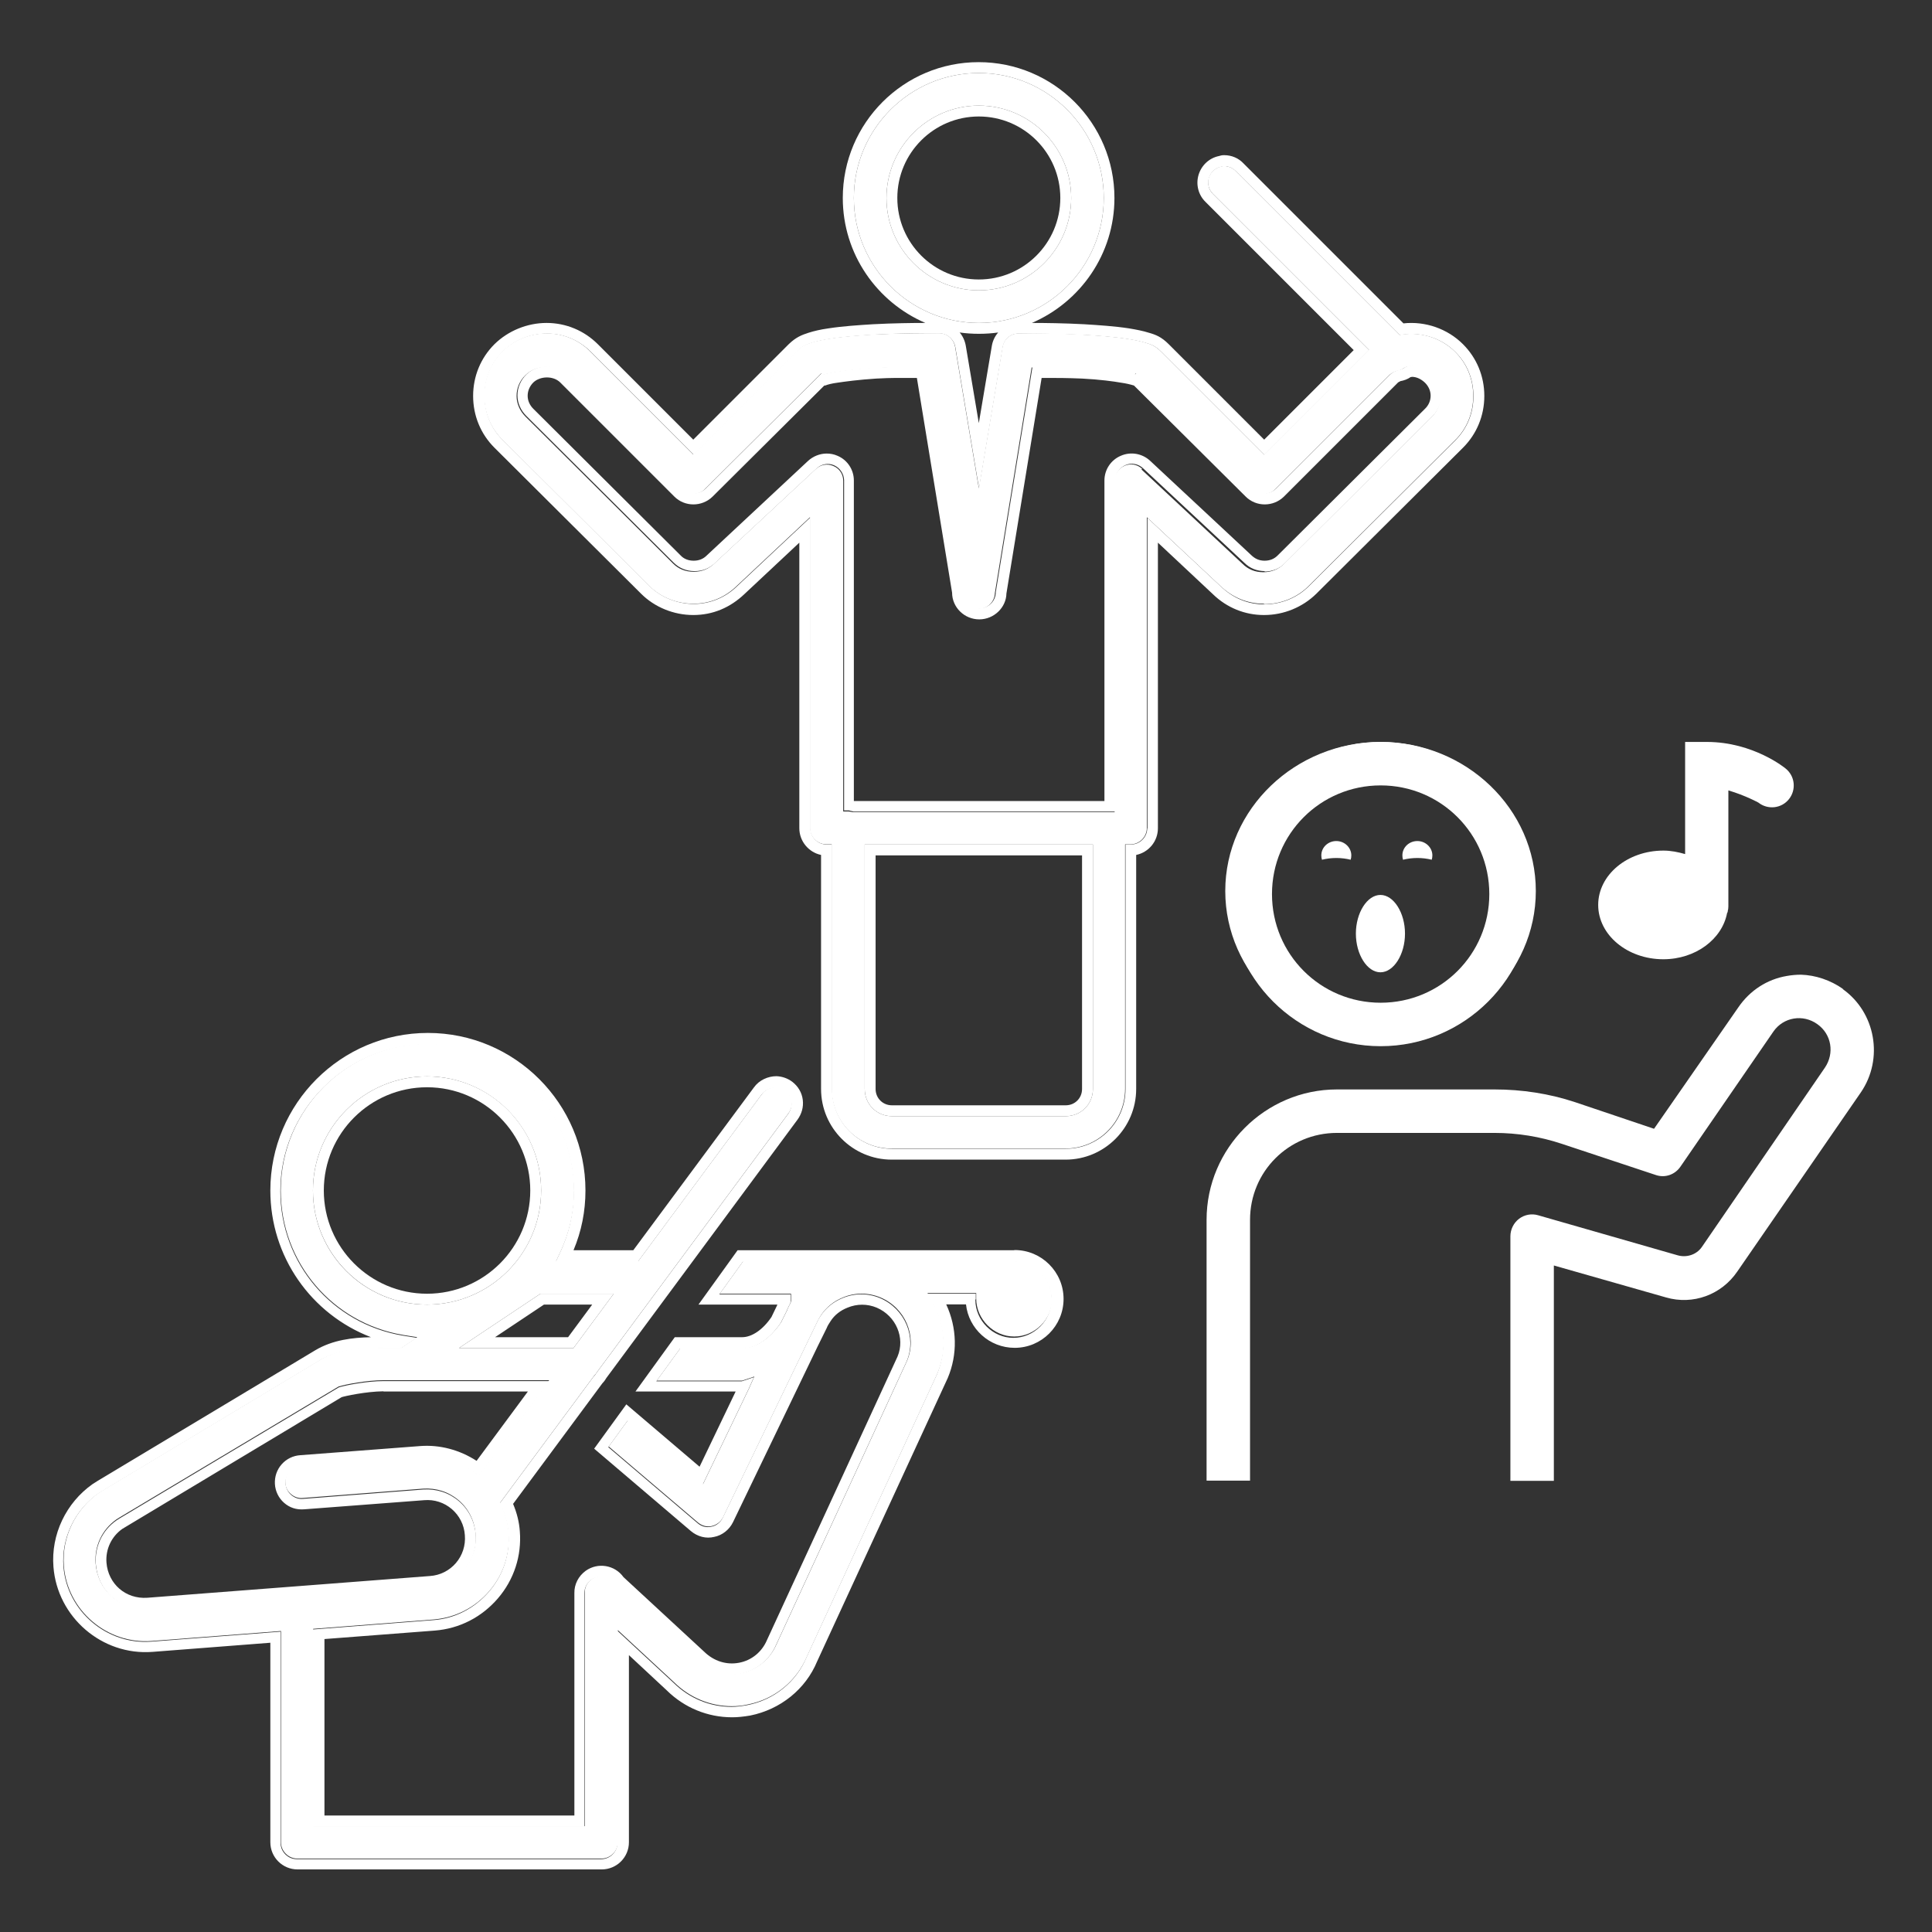 <?xml version="1.0" encoding="UTF-8"?>
<svg id="Layer_1" data-name="Layer 1" xmlns="http://www.w3.org/2000/svg" viewBox="0 0 88.9 88.9">
  <rect x="0" y="0" width="88.9" height="88.9" fill="#333333" stroke="none"/>
  <defs>
    <style>
      .cls-1 {
        fill: none;
      }

      .cls-2 {
        fill: #fff;
      }
    </style>
  </defs>
  <path class="cls-1" d="M58.53,41.14c0,2.77,2.23,5,5,5s5-2.23,5-5-2.23-5-5-5-5,2.23-5,5ZM67.06,42.86c0,.61-1.26,2.28-3.53,2.28s-3.53-1.62-3.53-2.28c0-.44,1.09-2.72,3.53-2.72s3.53,2.27,3.53,2.72Z"/>
  <path class="cls-1" d="M45.04,19.48l.6-3.56c.04-.23.14-.44.29-.61-.58.08-1.19.08-1.77,0,.15.17.25.38.29.62l.6,3.56Z"/>
  <circle class="cls-1" cx="45.04" cy="9.11" r="3.75"/>
  <path class="cls-1" d="M51.56,20.97c.45-.19.98-.1,1.35.24l4.62,4.31c.2.2.39.28.64.28s.45-.08.6-.24l6.78-6.75c.17-.17.26-.38.26-.6s-.09-.44-.26-.6c-.18-.18-.39-.27-.6-.27-.02,0-.04.01-.06.01-.15.1-.31.17-.48.19-.01,0-.02.01-.03.02-.03.02-.05.03-.07.04l-5.25,5.25c-.49.48-1.27.48-1.76,0l-5.14-5.11c-.17-.05-.37-.1-.59-.13-.33-.05-.99-.14-1.79-.19-.7-.04-1.2-.03-1.63-.03h-.24s-1.62,9.92-1.62,9.92c0,.64-.57,1.19-1.25,1.19s-1.24-.55-1.25-1.23l-1.62-9.88h-.24c-.44,0-.93,0-1.63.03-.79.04-1.46.13-1.79.19-.23.04-.44.08-.56.12h-.04s-5.14,5.13-5.14,5.13c-.48.48-1.27.48-1.76,0l-5.25-5.25c-.32-.32-.93-.3-1.24,0-.17.17-.26.38-.26.61,0,.22.09.43.26.6l6.78,6.75c.16.16.36.24.6.24s.44-.08.6-.24l4.66-4.35c.24-.22.55-.34.86-.34.17,0,.33.03.49.1.46.19.76.64.76,1.14v14.76h11.5v-14.76c0-.5.3-.95.76-1.14Z"/>
  <path class="cls-1" d="M41.04,50.86h8c.42,0,.75-.33.75-.75v-10.75h-9.5v10.75c0,.42.33.75.75.75Z"/>
  <path class="cls-1" d="M4.9,71.92c.08.97.88,1.68,1.88,1.61l13-1c.47-.04.9-.25,1.2-.6s.45-.81.41-1.28c-.04-.47-.25-.89-.6-1.2-.35-.3-.81-.45-1.27-.41l-5.52.42c-.37.03-.68-.08-.93-.3-.25-.22-.4-.52-.42-.86-.02-.33.09-.65.31-.91s.52-.4.86-.42l5.51-.42c.91-.07,1.82.17,2.6.68l2.36-3.19h-6.64c-.81,0-1.78.22-1.92.26l-10.09,6.06c-.5.36-.78.94-.73,1.56Z"/>
  <path class="cls-1" d="M19.65,59.53c2.62,0,4.75-2.13,4.75-4.75s-2.13-4.75-4.75-4.75-4.75,2.13-4.75,4.75,2.13,4.75,4.75,4.75Z"/>
  <polygon class="cls-1" points="26.14 61.53 27.25 60.03 25.02 60.03 22.77 61.53 26.14 61.53"/>
  <path class="cls-2" d="M58.17,27.8c.77,0,1.51-.3,2.04-.83l6.75-6.72c.54-.53.83-1.25.83-2.03s-.29-1.49-.83-2.03c-.63-.63-1.54-.93-2.44-.8l-.12.02-7.53-7.53c-.14-.15-.33-.23-.54-.24-.04,0-.09.01-.13.02-.28.06-.5.26-.58.52-.08.26,0,.55.19.74l7.18,7.18-4.82,4.82-4.74-4.74c-.27-.27-.48-.34-.71-.41-.23-.07-.5-.13-.84-.18-.63-.1-1.37-.15-2.01-.19-1.26-.07-2.49-.07-2.89-.06h-.1c-.39,0-.69.27-.75.63l-1.09,6.5-1.09-6.5c-.06-.37-.37-.64-.74-.64h-.12c-.4,0-1.63,0-2.89.06-.64.04-1.38.09-2.01.19-.34.05-.61.11-.84.18-.23.07-.43.13-.71.41l-4.74,4.74-4.74-4.74c-.54-.54-1.25-.83-2.01-.83s-1.51.3-2.04.83c-.54.54-.83,1.25-.83,2.03s.29,1.49.83,2.03l6.75,6.72c.53.53,1.27.83,2.04.83s1.45-.29,1.98-.8l3.39-3.18v14.3c0,.41.34.75.75.75h.25v11.25c0,1.52,1.23,2.75,2.75,2.75h8c1.52,0,2.75-1.23,2.75-2.75v-11.25h.25c.41,0,.75-.34.75-.75v-14.3l3.36,3.14c.57.55,1.27.84,2.02.84ZM50.29,50.11c0,.7-.55,1.25-1.25,1.25h-8c-.7,0-1.25-.55-1.25-1.25v-11.25h10.5v11.25ZM52.56,21.58c-.22-.21-.53-.27-.81-.15-.28.12-.46.39-.46.69v15.25h-12.06c-.11-.02-.16-.03-.2-.03h-.23v-15.22c0-.3-.18-.57-.46-.68-.27-.12-.59-.06-.81.15l-4.63,4.31c-.28.28-.6.41-.98.41s-.71-.13-.96-.39l-6.78-6.75c-.26-.26-.41-.6-.41-.95,0-.36.14-.7.41-.96.5-.49,1.44-.51,1.95,0l5.25,5.25c.29.29.76.29,1.05,0l5.36-5.33.07.07c.14-.04.35-.08.58-.12.58-.09,1.23-.16,1.84-.19.71-.04,1.22-.04,1.66-.03h.44s.21,0,.21,0l1.69,10.34c0,.44.34.77.75.77s.74-.33.75-.74l1.69-10.37h.21s.44,0,.44,0c.44,0,.95,0,1.66.03.61.03,1.26.1,1.84.19.23.04.44.08.58.12l.07-.07,5.36,5.33c.3.29.76.29,1.05,0l5.25-5.25c.06-.06.12-.09.17-.12l.16-.07c.12-.01.25-.06.35-.14l.11-.05c.08-.02.13-.03.19-.03.35,0,.68.14.96.42.26.26.41.6.41.96s-.14.7-.41.96l-6.78,6.75c-.25.25-.58.39-.96.39s-.7-.13-.96-.39l-4.65-4.34Z"/>
  <path class="cls-2" d="M39.29,9.11c0,3.17,2.58,5.75,5.75,5.75s5.75-2.58,5.75-5.75-2.58-5.75-5.75-5.75-5.75,2.58-5.75,5.75ZM45.04,4.86c2.34,0,4.25,1.91,4.25,4.25s-1.91,4.25-4.25,4.25-4.25-1.91-4.25-4.25,1.91-4.25,4.25-4.25Z"/>
  <path class="cls-2" d="M58.17,28.3c.9,0,1.77-.36,2.4-.98l6.75-6.72c.63-.63.98-1.47.98-2.38s-.35-1.75-.98-2.38c-.71-.71-1.73-1.07-2.74-.96l-7.35-7.35c-.23-.25-.55-.39-.9-.39h-.02c-.08,0-.16.02-.22.04-.45.09-.81.43-.94.87-.13.44-.01.92.32,1.24l6.82,6.82-4.12,4.12-4.39-4.39c-.34-.34-.6-.44-.92-.53-.25-.08-.55-.14-.91-.2-.65-.1-1.41-.15-2.06-.19-.92-.05-1.82-.06-2.41-.06,2.23-.96,3.8-3.17,3.8-5.75,0-3.45-2.8-6.25-6.25-6.25s-6.25,2.8-6.25,6.25c0,2.58,1.57,4.79,3.8,5.75-.58,0-1.48.01-2.41.06-.65.04-1.41.09-2.05.19-.36.05-.66.12-.91.2-.31.1-.58.2-.92.53l-4.39,4.39-4.39-4.39c-.63-.63-1.47-.98-2.36-.98s-1.77.36-2.4.98c-.63.63-.98,1.47-.98,2.38s.35,1.75.98,2.38l6.75,6.72c.62.62,1.5.98,2.4.98s1.7-.34,2.36-.97l2.52-2.36v13.14c0,.6.43,1.11,1,1.23v10.77c0,1.79,1.46,3.25,3.25,3.25h8c1.79,0,3.25-1.46,3.25-3.25v-10.77c.57-.12,1-.62,1-1.23v-13.14l2.54,2.38c.63.61,1.46.95,2.33.95ZM52.79,38.11c0,.41-.34.75-.75.75h-.25v11.25c0,1.52-1.23,2.75-2.75,2.75h-8c-1.52,0-2.75-1.23-2.75-2.75v-11.25h-.25c-.41,0-.75-.34-.75-.75v-14.3l-3.39,3.18c-.54.52-1.24.8-1.98.8s-1.51-.3-2.04-.83l-6.75-6.72c-.54-.53-.83-1.25-.83-2.03s.29-1.49.83-2.03c.53-.53,1.27-.83,2.04-.83s1.47.3,2.01.83l4.74,4.74,4.74-4.74c.27-.27.48-.34.71-.41.23-.07.5-.13.84-.18.63-.1,1.37-.15,2.01-.19,1.26-.07,2.48-.07,2.89-.06h.1s0,0,.01,0c.36,0,.68.27.74.64l1.09,6.5,1.09-6.5c.06-.37.36-.64.75-.63h.1c.4,0,1.63,0,2.89.06.64.04,1.38.09,2.01.19.33.05.61.11.84.18.23.07.43.13.71.41l4.74,4.74,4.82-4.82-7.18-7.18c-.2-.19-.27-.48-.19-.74.08-.27.3-.47.58-.52.04-.01.09-.02.13-.02.21,0,.39.09.54.24l7.53,7.53.12-.02c.91-.13,1.82.17,2.44.8.54.53.83,1.25.83,2.03s-.29,1.49-.83,2.03l-6.75,6.72c-.53.53-1.27.83-2.04.83s-1.45-.29-2.02-.84l-3.36-3.14v14.3ZM50.79,9.11c0,3.17-2.58,5.75-5.75,5.75s-5.75-2.58-5.75-5.75,2.58-5.75,5.75-5.75,5.75,2.58,5.75,5.75ZM44.16,15.3c.58.08,1.19.08,1.77,0-.15.17-.25.38-.29.61l-.6,3.56-.6-3.56c-.04-.23-.14-.45-.29-.62Z"/>
  <path class="cls-2" d="M45.04,13.36c2.34,0,4.25-1.91,4.25-4.25s-1.91-4.25-4.25-4.25-4.25,1.91-4.25,4.25,1.91,4.25,4.25,4.25ZM48.79,9.11c0,2.07-1.68,3.75-3.75,3.75s-3.75-1.68-3.75-3.75,1.68-3.75,3.75-3.75,3.75,1.68,3.75,3.75Z"/>
  <path class="cls-2" d="M58.17,26.3c.37,0,.71-.13.96-.39l6.78-6.75c.26-.26.41-.6.41-.96s-.14-.7-.41-.96c-.28-.27-.61-.42-.96-.42-.06,0-.12.01-.19.03l-.11.05c-.1.08-.23.13-.35.14l-.16.07s-.11.06-.17.12l-5.25,5.25c-.3.29-.76.29-1.05,0l-5.36-5.33-.07.07c-.14-.04-.35-.08-.58-.12-.58-.09-1.23-.16-1.84-.19-.71-.04-1.22-.04-1.66-.03h-.44s-.21,0-.21,0l-1.69,10.37c0,.41-.34.74-.75.74s-.74-.33-.75-.77l-1.69-10.34h-.21s-.44,0-.44,0c-.44,0-.95,0-1.66.03-.61.03-1.26.1-1.84.19-.23.04-.44.08-.58.12l-.07-.07-5.36,5.33c-.3.29-.76.29-1.05,0l-5.25-5.25c-.51-.51-1.45-.49-1.95,0-.26.26-.41.6-.41.96,0,.36.15.69.41.95l6.78,6.75c.25.25.58.39.96.39s.7-.13.98-.41l4.63-4.31c.22-.21.54-.27.81-.15.27.12.45.39.46.68v15.2h.23s.09.03.2.05h12.06v-15.25c0-.3.18-.57.46-.69.27-.12.59-.06.81.15l4.65,4.34c.26.26.58.39.96.39ZM50.79,36.86h-11.5s0-14.75,0-14.75c0-.5-.3-.95-.76-1.14-.16-.07-.32-.1-.49-.1-.31,0-.62.12-.86.34l-4.66,4.35c-.16.16-.36.24-.6.24s-.45-.08-.6-.24l-6.78-6.75c-.17-.17-.26-.38-.26-.6,0-.22.09-.44.26-.61.31-.3.92-.32,1.24,0l5.25,5.25c.48.48,1.27.48,1.76,0l5.14-5.11h.04c.12-.05.33-.1.56-.13.33-.05.99-.14,1.79-.19.7-.04,1.2-.03,1.63-.03h.24s1.62,9.88,1.62,9.88c0,.68.57,1.23,1.25,1.23s1.24-.55,1.25-1.19l1.62-9.92h.24c.44,0,.93,0,1.63.03.79.04,1.46.13,1.79.19.22.03.43.08.59.13l5.14,5.11c.48.48,1.27.48,1.76,0l5.25-5.25s.04-.03.07-.04c.01,0,.02-.01.03-.02.17-.03.34-.09.48-.19.02,0,.04,0,.06-.01.21,0,.42.1.6.27.17.17.26.38.26.6s-.09.44-.26.6l-6.78,6.75c-.16.16-.36.24-.6.24s-.44-.08-.64-.28l-4.62-4.31c-.36-.34-.89-.44-1.35-.24-.46.19-.76.64-.76,1.14v14.75Z"/>
  <path class="cls-2" d="M39.79,50.11c0,.7.55,1.25,1.25,1.25h8c.7,0,1.25-.55,1.25-1.25v-11.25h-10.5v11.25ZM40.29,39.36h9.5v10.75c0,.42-.33.75-.75.75h-8c-.42,0-.75-.33-.75-.75v-10.75Z"/>
  <path class="cls-2" d="M84.81,45.51c-.58-.41-1.27-.64-1.94-.66-.22,0-.44.02-.66.06-.88.15-1.68.65-2.22,1.44l-3.88,5.59-3.62-1.22c-1.2-.4-2.46-.59-3.72-.59h-7.25c-3.3,0-6,2.7-6,6v12h2v-12c0-2.22,1.78-4,4-4h7.25c1.05,0,2.1.17,3.09.5l4.34,1.44c.42.14.87-.02,1.12-.38l4.28-6.22c.46-.67,1.37-.82,2.03-.34.65.46.79,1.34.34,2l-5.66,8.25c-.25.36-.71.5-1.12.38l-6.41-1.84c-.3-.09-.63-.03-.88.16-.25.19-.4.49-.4.81v11.25h2v-9.91l5.16,1.47c1.24.36,2.55-.12,3.28-1.19l5.69-8.25c1.05-1.54.68-3.67-.84-4.75Z"/>
  <path class="cls-2" d="M56.53,41.14c0,3.86,3.14,7,7,7s7-3.14,7-7-3.14-7-7-7-7,3.14-7,7ZM68.53,41.14c0,2.77-2.23,5-5,5s-5-2.23-5-5,2.23-5,5-5,5,2.23,5,5Z"/>
  <path class="cls-2" d="M76.53,44.14c1.5,0,2.71-.93,2.94-2.12.01-.02.02-.04.03-.06v-.03c.02-.07.03-.14.03-.22v-5.34c.78.23,1.38.56,1.38.56.43.34,1.06.28,1.41-.16.34-.43.28-1.06-.16-1.41,0,0-1.47-1.22-3.62-1.22h-1v5.16c-.32-.09-.64-.16-1-.16-1.66,0-3,1.12-3,2.5s1.34,2.5,3,2.5Z"/>
  <path class="cls-2" d="M48.4,59.78c0-.95-.8-1.75-1.75-1.75h-12.45l-1.08,1.5h3.28v.33s-.01.06-.02.09l-.08.15c-.03.06-.06.12-.08.19l-.28.56c-.51.75-1.17,1.18-1.79,1.18h-2.84l-1.09,1.5h3.93l.56-.19-.24.54-2.12,4.41-3.45-2.95-.89,1.22,4.1,3.49c.19.16.42.22.64.17.22-.05.42-.2.52-.4l4.3-8.92c.05-.12.13-.25.2-.37.25-.38.6-.66,1.02-.83.55-.23,1.16-.23,1.72,0,1.15.48,1.7,1.79,1.23,2.91l-6.01,13.05c-.29.68-.9,1.18-1.64,1.33-.74.15-1.49-.09-2.05-.64l-3.74-3.47c-.27-.37-.75-.45-1.08-.21-.2.14-.32.37-.31.62v10.74h-12.5v-9.08l5.54-.43c.99-.08,1.9-.54,2.56-1.3s.97-1.73.9-2.72c-.03-.4-.14-.8-.33-1.23l-.06-.13,4.3-5.81c.07-.07.11-.13.14-.18l8.82-11.92c.12-.16.18-.36.15-.56-.03-.2-.13-.38-.29-.5-.13-.1-.28-.15-.44-.15-.23.01-.48.11-.63.31l-5.7,7.7h-3.78l.17-.36c.44-.92.66-1.89.66-2.89,0-3.72-3.03-6.75-6.75-6.75s-6.75,3.03-6.75,6.75c0,3.31,2.38,6.11,5.65,6.65l.63.1-.74.49h-.78c-.96,0-2.04,0-2.93.54l-10.19,6.12c-1.11.78-1.72,2.06-1.62,3.38.16,2.04,1.98,3.6,4.03,3.45l5.96-.46v9.72c0,.41.34.75.75.75h14c.41,0,.75-.34.75-.75v-9.76l2.59,2.4c.72.71,1.67,1.1,2.66,1.1.23,0,.47-.02.73-.08,1.23-.24,2.24-1.07,2.72-2.2l6.01-13.04c.45-1.07.36-2.28-.24-3.31l-.22-.38h2.24v.25c0,.95.8,1.75,1.75,1.75s1.75-.8,1.75-1.75ZM28.24,59.53l-1.85,2.5h-5.27l3.75-2.5h3.37ZM14.4,54.78c0-2.9,2.36-5.25,5.25-5.25s5.25,2.36,5.25,5.25-2.35,5.25-5.25,5.25-5.25-2.35-5.25-5.25ZM6.82,74.02c-.06,0-.12,0-.18,0-1.19,0-2.15-.89-2.24-2.08-.06-.8.29-1.55.95-2.02l.14-.09,10.09-6.03c.32-.1,1.3-.29,2.06-.29h7.63s-3.24,4.38-3.24,4.38l-.2-.15c-.74-.54-1.61-.79-2.48-.72l-5.52.42c-.42.03-.73.39-.7.8.01.2.1.38.26.51.15.13.34.2.54.18l5.53-.43c.61-.04,1.18.14,1.64.53.46.39.73.94.78,1.54.05.6-.14,1.19-.53,1.64-.39.45-.94.73-1.54.78l-13,1Z"/>
  <path class="cls-2" d="M46.65,57.53h-12.71l-1.8,2.5h3.63s-.01.03-.02.05l-.25.52c-.39.58-.9.93-1.35.93h-3.1l-1.81,2.5h4.61l-1.66,3.46-3.37-2.87-1.48,2.04,4.45,3.79c.31.26.7.36,1.07.27.37-.07.7-.33.87-.68l3.9-8.1.41-.83c.04-.11.11-.21.18-.32.18-.28.45-.49.78-.62.43-.18.91-.18,1.34,0,.89.38,1.32,1.39.96,2.25l-6.01,13.05c-.23.54-.7.93-1.28,1.04-.58.11-1.16-.07-1.61-.51l-3.71-3.43c-.4-.56-1.18-.69-1.74-.29-.33.24-.53.62-.52,1.03v10.23h-11.5v-8.12l5.08-.39c1.13-.09,2.15-.61,2.9-1.48.74-.86,1.1-1.96,1.01-3.09-.03-.42-.13-.83-.31-1.26l4.11-5.55c.08-.08.14-.17.18-.24l8.79-11.88c.2-.27.29-.59.25-.92-.04-.33-.21-.62-.48-.83-.21-.16-.47-.25-.73-.26-.39,0-.8.18-1.04.52l-5.55,7.49h-2.75c.37-.88.55-1.8.55-2.75,0-4-3.25-7.25-7.25-7.25s-7.25,3.25-7.25,7.25c0,3.05,1.88,5.69,4.63,6.75-.85.02-1.75.12-2.56.6l-10.03,6.02-.22.14c-1.22.86-1.92,2.32-1.8,3.81.18,2.31,2.23,4.09,4.56,3.91l5.42-.42v9.18c0,.69.56,1.25,1.25,1.25h14c.69,0,1.25-.56,1.25-1.25v-8.61l1.74,1.62c.81.8,1.88,1.24,3.01,1.24.26,0,.53-.03.83-.08,1.39-.28,2.55-1.21,3.08-2.49l6.01-13.04c.46-1.09.43-2.31-.07-3.39h.91c.12,1.12,1.08,2,2.24,2,1.24,0,2.25-1.01,2.25-2.25s-1.01-2.25-2.25-2.25ZM44.9,59.78v-.25h-2.24l.22.38c.6,1.03.68,2.24.24,3.31l-6.01,13.04c-.47,1.13-1.49,1.96-2.72,2.2-.27.05-.5.08-.73.08-.99,0-1.94-.39-2.66-1.1l-2.59-2.4v9.76c0,.41-.34.75-.75.75h-14c-.41,0-.75-.34-.75-.75v-9.72l-5.96.46c-2.04.15-3.87-1.41-4.03-3.45-.1-1.31.51-2.6,1.62-3.38l10.19-6.12c.89-.53,1.97-.54,2.93-.54h.78l.74-.49-.63-.1c-3.27-.54-5.65-3.34-5.65-6.65,0-3.72,3.03-6.75,6.75-6.75s6.75,3.03,6.75,6.75c0,1-.22,1.97-.66,2.89l-.17.36h3.78l5.7-7.7c.15-.2.4-.3.63-.31.16,0,.31.06.44.15.16.12.26.3.29.5.03.2-.03.4-.15.56l-8.82,11.92c-.03.06-.07.11-.14.18l-4.3,5.81.06.13c.19.42.3.82.33,1.23.08.99-.24,1.96-.9,2.72s-1.56,1.23-2.56,1.3l-5.54.43v9.08h12.5v-10.74c0-.25.11-.48.31-.62.33-.24.81-.16,1.08.21l3.74,3.47c.56.55,1.31.79,2.05.64.74-.15,1.35-.65,1.64-1.33l6.01-13.05c.47-1.12-.08-2.42-1.23-2.91-.55-.23-1.17-.23-1.72,0-.42.17-.77.45-1.02.83-.08.12-.15.25-.2.37l-4.3,8.92c-.1.2-.29.36-.52.4-.22.05-.45,0-.64-.17l-4.1-3.49.89-1.22,3.45,2.95,2.12-4.41.24-.54-.56.19h-3.93l1.09-1.5h2.84c.62,0,1.28-.43,1.79-1.18l.28-.56c.03-.06.05-.13.08-.19l.08-.15s.02-.06.02-.09v-.33s-3.28,0-3.28,0l1.08-1.5h12.45c.95,0,1.75.8,1.75,1.75s-.8,1.75-1.75,1.75-1.75-.8-1.75-1.75Z"/>
  <path class="cls-2" d="M21.36,72.25c.39-.45.58-1.04.53-1.64-.05-.6-.32-1.15-.78-1.54-.46-.39-1.03-.57-1.64-.53l-5.53.43c-.2.02-.39-.05-.54-.18-.15-.13-.24-.31-.26-.51-.03-.41.29-.77.7-.8l5.52-.42c.87-.06,1.73.18,2.48.72l.2.15,3.24-4.38h-7.63c-.76,0-1.75.19-2.06.29l-10.09,6.03-.14.09c-.66.46-1.01,1.22-.95,2.02.09,1.18,1.05,2.08,2.24,2.08.06,0,.12,0,.18,0l13-1c.6-.05,1.15-.32,1.54-.78ZM17.65,64.03h6.64s-2.36,3.19-2.36,3.19c-.79-.51-1.7-.75-2.6-.68l-5.51.42c-.33.02-.64.17-.86.42s-.33.57-.31.91c.02.33.17.64.42.86.25.22.56.33.93.3l5.52-.42c.47-.04.92.11,1.27.41.35.3.57.73.6,1.2.04.47-.11.93-.41,1.28s-.73.57-1.2.6l-13,1c-1,.07-1.8-.64-1.88-1.61-.05-.62.23-1.21.73-1.56l10.09-6.06c.15-.05,1.11-.26,1.92-.27Z"/>
  <path class="cls-2" d="M24.9,54.78c0-2.9-2.35-5.25-5.25-5.25s-5.25,2.36-5.25,5.25,2.36,5.25,5.25,5.25,5.25-2.35,5.25-5.25ZM19.65,50.03c2.62,0,4.75,2.13,4.75,4.75s-2.13,4.75-4.75,4.75-4.75-2.13-4.75-4.75,2.13-4.75,4.75-4.75Z"/>
  <path class="cls-2" d="M21.12,62.03h5.27l1.85-2.5h-3.37l-3.75,2.5ZM27.25,60.03l-1.11,1.5h-3.36l2.25-1.5h2.22Z"/>
  <path class="cls-2" d="M56.38,41c0,3.78,3.21,6.86,7.15,6.86s7.14-3.08,7.14-6.86-3.21-6.86-7.14-6.86-7.15,3.08-7.15,6.86ZM63.53,35.45c3.17,0,5.76,2.49,5.76,5.55s-2.58,5.55-5.76,5.55-5.76-2.49-5.76-5.55,2.58-5.55,5.76-5.55Z"/>
  <path class="cls-2" d="M62.39,42.96c0,.96.52,1.78,1.13,1.78s1.13-.82,1.13-1.78-.52-1.78-1.13-1.78-1.13.82-1.13,1.78Z"/>
  <path class="cls-2" d="M65.22,39.48c.23,0,.46.03.66.08.02-.06.03-.13.03-.2,0-.36-.31-.66-.69-.66s-.69.29-.69.66c0,.07.01.14.03.2.2-.05.43-.08.66-.08Z"/>
  <path class="cls-2" d="M61.49,39.48c.23,0,.46.03.66.08.02-.06.03-.13.03-.2,0-.36-.31-.66-.69-.66s-.69.29-.69.66c0,.07.01.14.03.2.2-.05.43-.08.66-.08Z"/>
</svg>